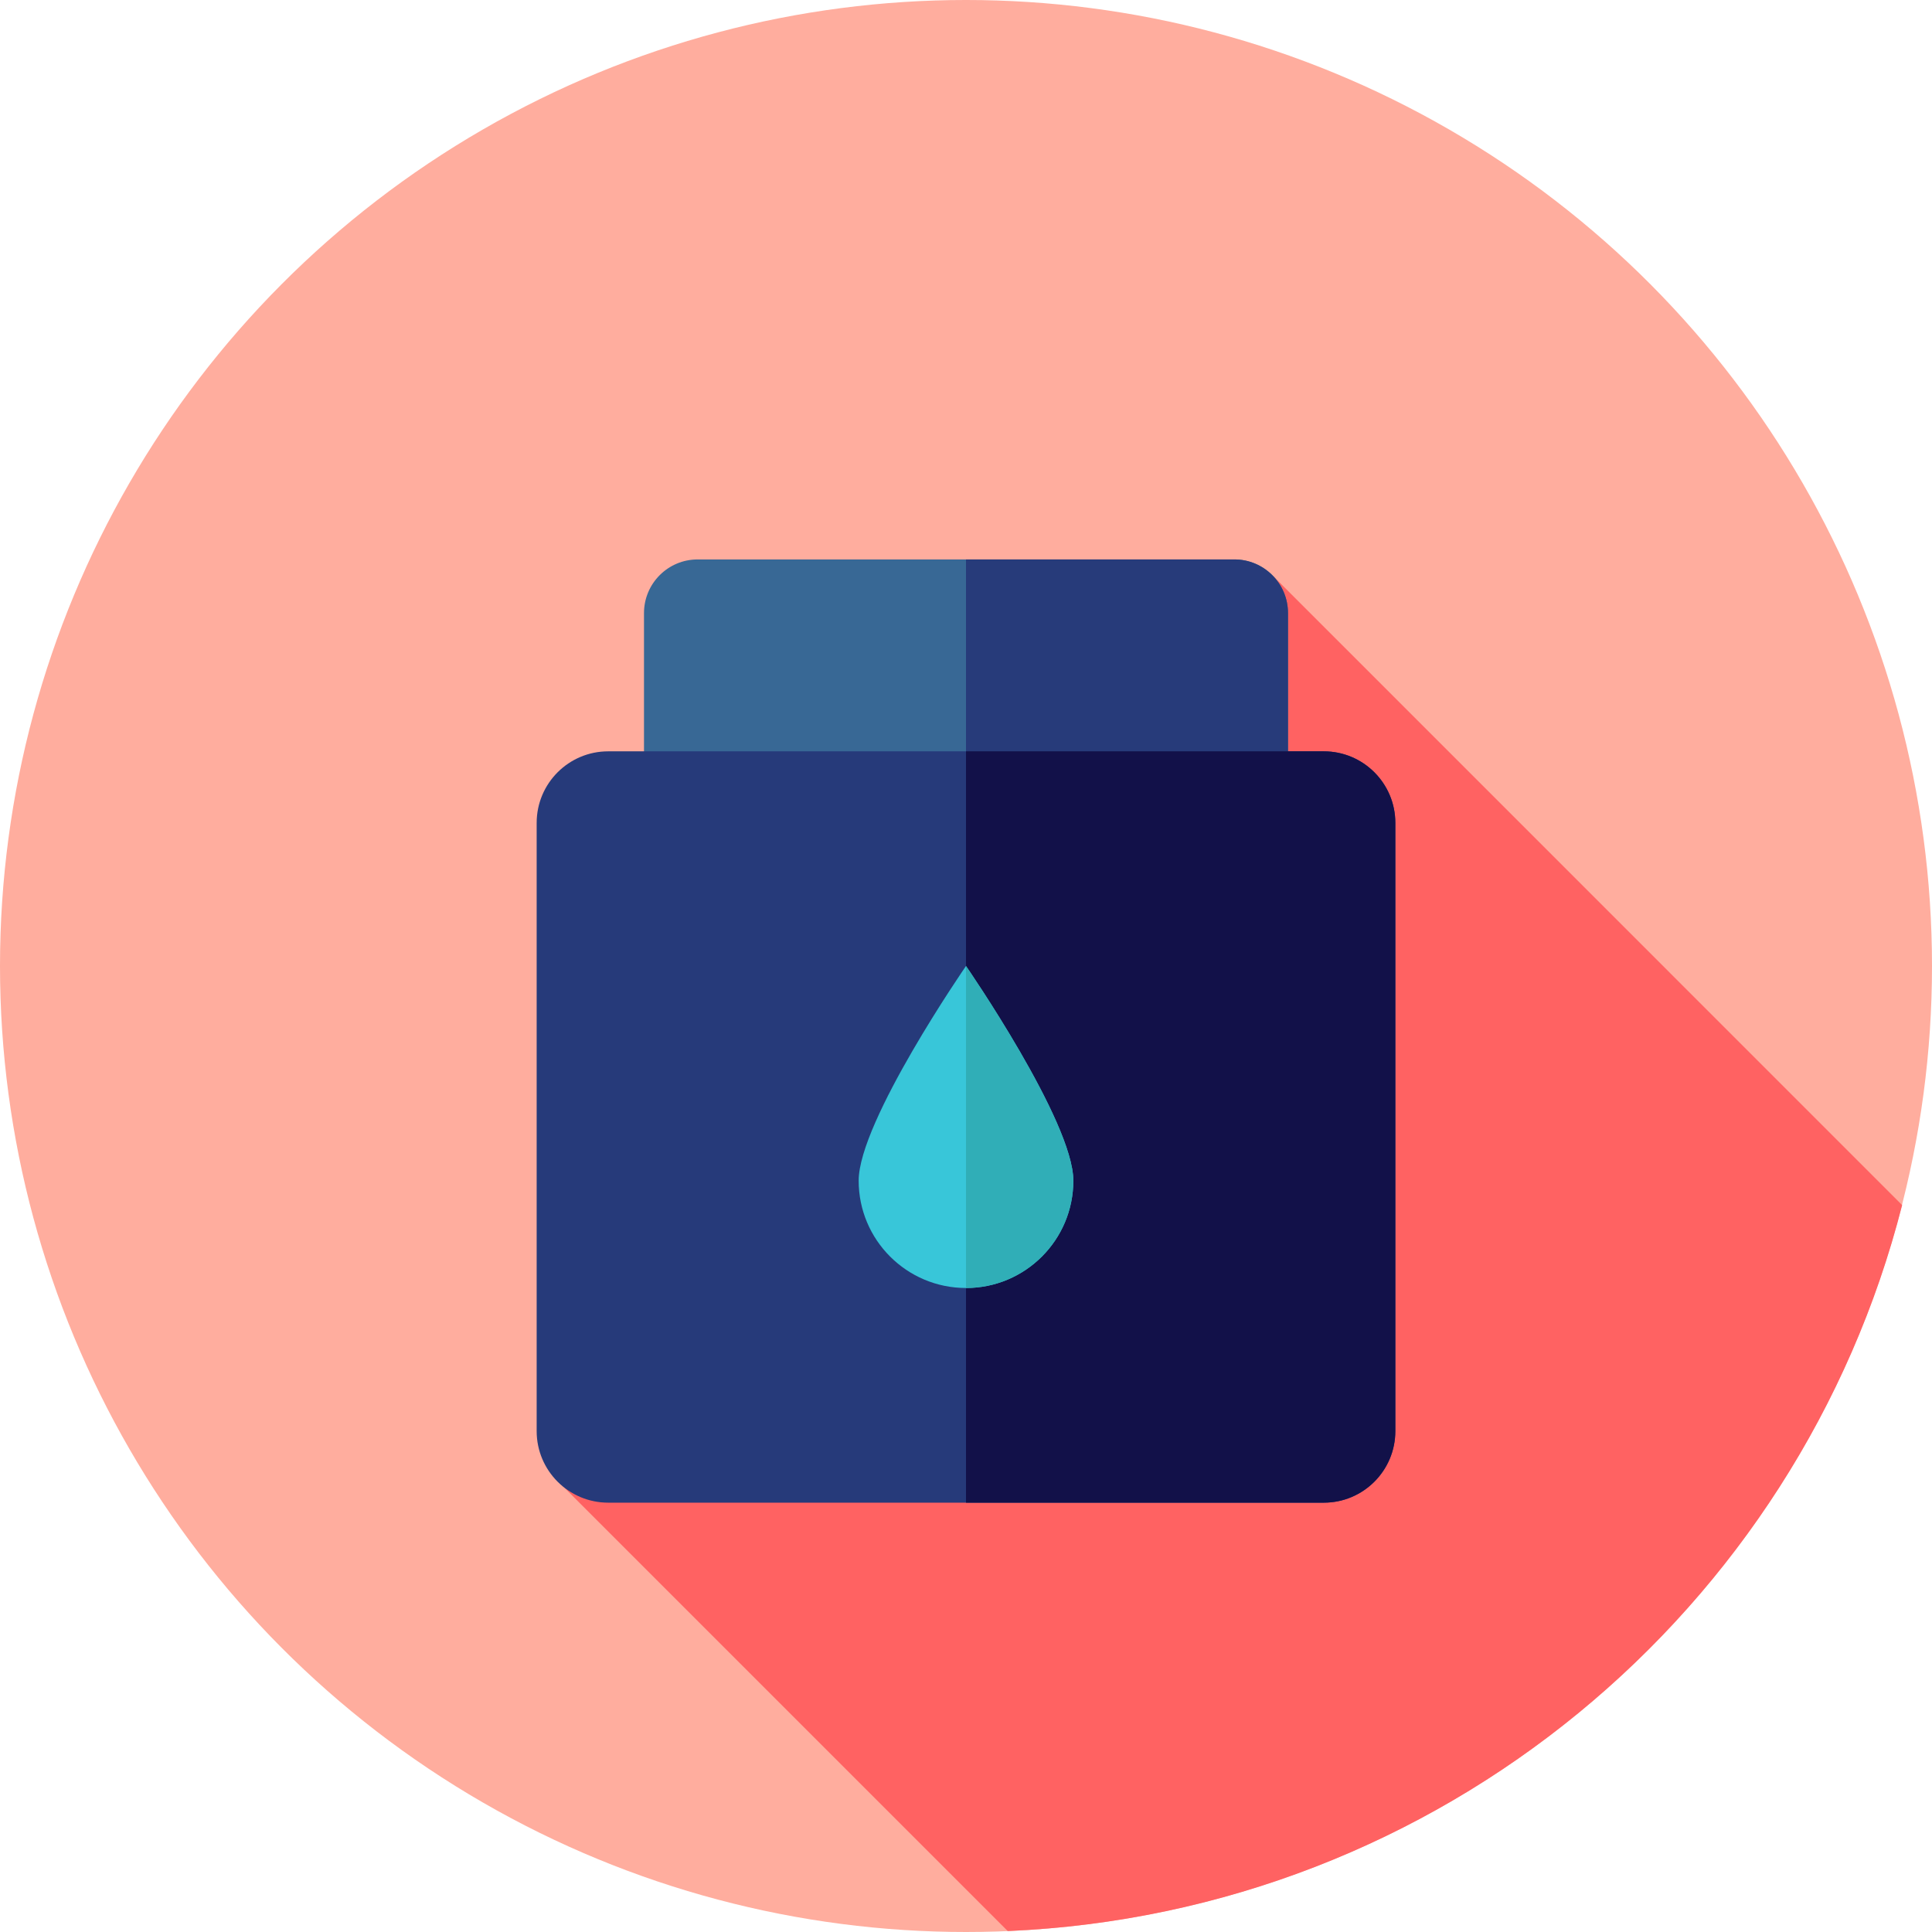 <?xml version="1.0" encoding="iso-8859-1"?>
<!-- Generator: Adobe Illustrator 19.0.0, SVG Export Plug-In . SVG Version: 6.00 Build 0)  -->
<svg version="1.1" id="Layer_1" xmlns="http://www.w3.org/2000/svg" xmlns:xlink="http://www.w3.org/1999/xlink" x="0px" y="0px"
	 viewBox="0 0 512 512" style="enable-background:new 0 0 512 512;" xml:space="preserve">
<circle style="fill:#FFAD9E;" cx="256" cy="256" r="256"/>
<path style="fill:#FF6262;" d="M337.405,152.664L147.594,392.28l119.467,119.467c114.607-4.873,209.706-85.082,237.028-192.381
	L337.405,152.664z"/>
<path style="fill:#386895;" d="M170.667,205.145h170.667v-42.667c0-7.854-6.368-14.222-14.222-14.222H184.889
	c-7.854,0-14.222,6.368-14.222,14.222V205.145z"/>
<path style="fill:#273B7A;" d="M341.333,162.478c0-7.854-6.368-14.222-14.222-14.222H256v56.889h85.333V162.478z"/>
<path style="fill:#263A7A;" d="M350.815,398.222h-189.63c-10.473,0-18.963-8.49-18.963-18.963V218.074
	c0-10.473,8.49-18.963,18.963-18.963h189.63c10.473,0,18.963,8.49,18.963,18.963v161.185
	C369.778,389.732,361.288,398.222,350.815,398.222z"/>
<path style="fill:#121149;" d="M350.815,199.111H256v199.111h94.815c10.473,0,18.963-8.49,18.963-18.963V218.074
	C369.778,207.601,361.288,199.111,350.815,199.111z"/>
<path style="fill:#38C6D9;" d="M227.556,312.889C227.556,297.179,256,256,256,256s28.444,41.179,28.444,56.889
	S271.71,341.333,256,341.333S227.556,328.599,227.556,312.889z"/>
<path style="fill:#30AEB7;" d="M284.444,312.889c0-15.706-28.432-56.872-28.444-56.889v85.333
	C271.71,341.333,284.444,328.599,284.444,312.889z"/>
<g>
</g>
<g>
</g>
<g>
</g>
<g>
</g>
<g>
</g>
<g>
</g>
<g>
</g>
<g>
</g>
<g>
</g>
<g>
</g>
<g>
</g>
<g>
</g>
<g>
</g>
<g>
</g>
<g>
</g>
</svg>
